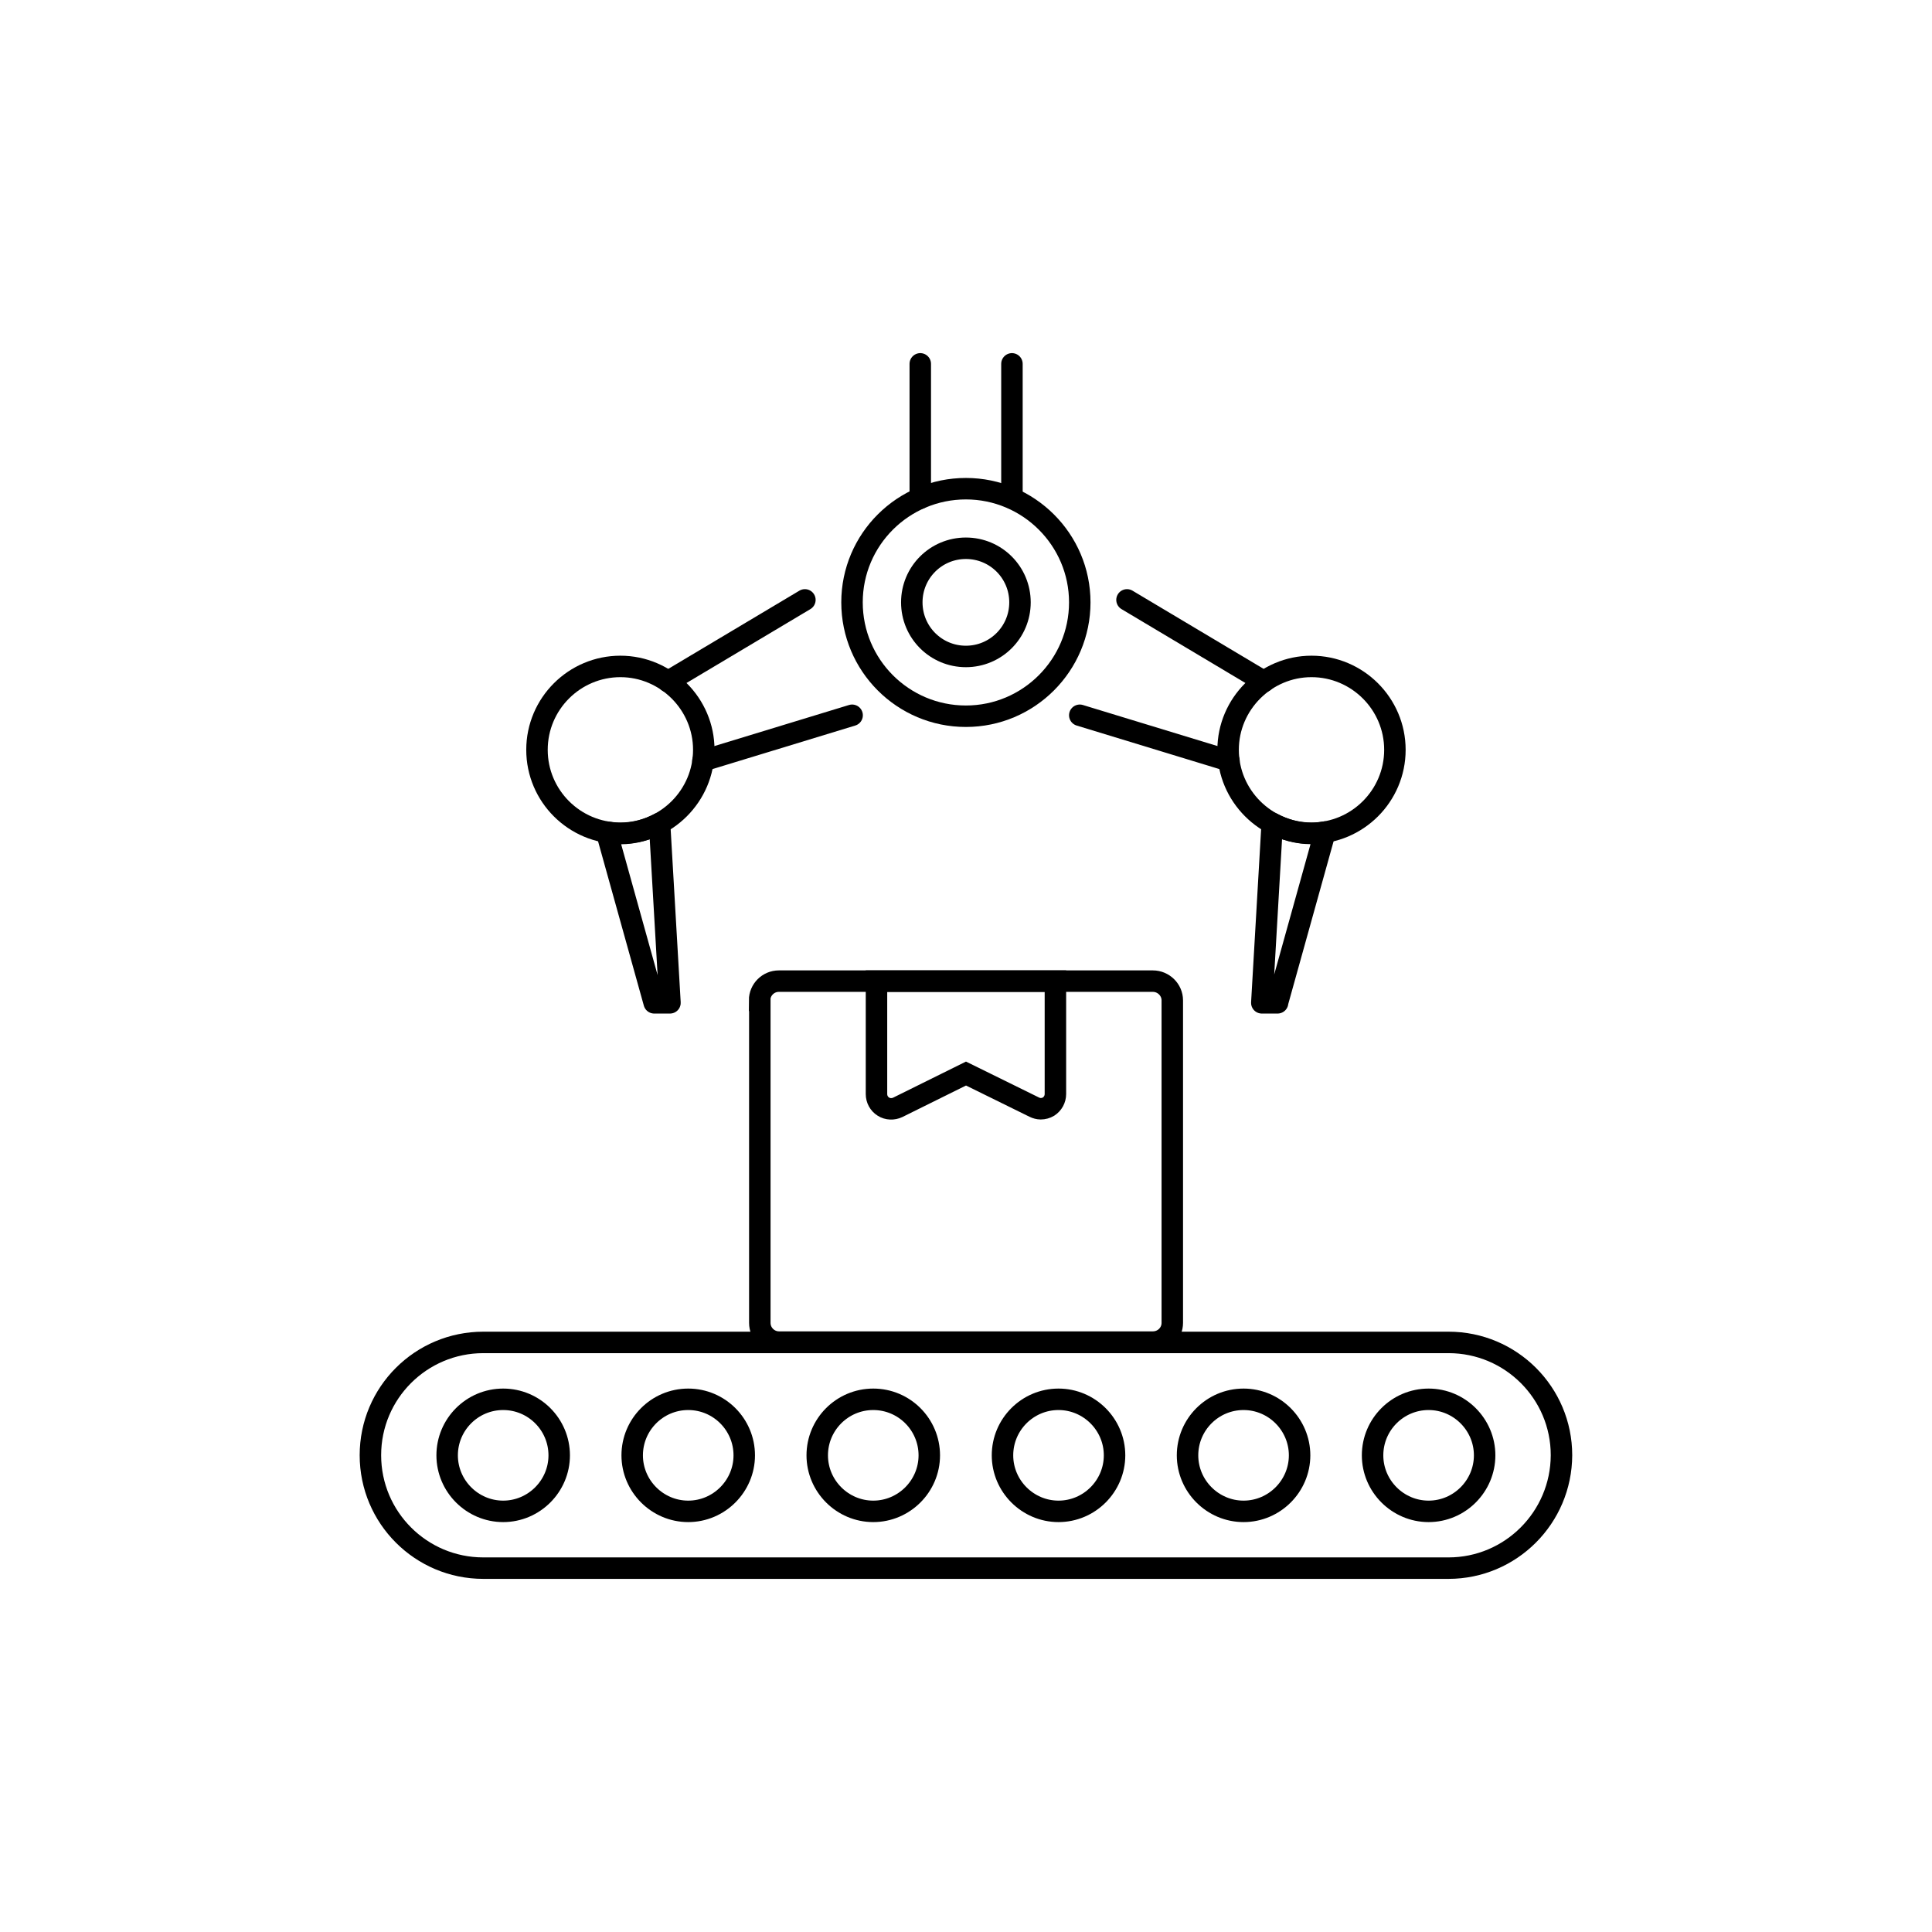 <?xml version="1.0" encoding="UTF-8"?>
<svg id="Capa_1" data-name="Capa 1" xmlns="http://www.w3.org/2000/svg" viewBox="0 0 180 180">
  <defs>
    <style>
      .cls-1 {
        stroke-linejoin: round;
      }

      .cls-1, .cls-2 {
        fill: none;
        stroke: #000;
        stroke-linecap: round;
        stroke-width: 2px;
      }

      .cls-2 {
        stroke-miterlimit: 10;
      }
    </style>
  </defs>
  <path class="cls-2" d="m81.66,91.41v10.52c0,.48.24.92.64,1.17.4.26.92.27,1.34.07l6.36-3.15,6.36,3.13c.18.09.4.15.6.15.26,0,.51-.07.73-.2.4-.26.64-.7.64-1.17v-10.52h-16.67Z"/>
  <path class="cls-2" d="m107.41,91.41c.99,0,1.81.81,1.81,1.79v30.05c0,.99-.81,1.79-1.81,1.79h-34.83c-.99,0-1.79-.81-1.79-1.79v-30.05h-.02c0-.99.81-1.79,1.79-1.79h34.84Z"/>
  <path class="cls-2" d="m134.95,146.1H45.03c-5.81,0-10.52-4.71-10.52-10.52s4.71-10.51,10.52-10.51h89.93c5.81,0,10.52,4.71,10.52,10.51-.02,5.81-4.73,10.52-10.53,10.52Z"/>
  <path class="cls-2" d="m46.88,130.37c-2.89,0-5.22,2.35-5.22,5.22s2.35,5.22,5.22,5.22,5.22-2.35,5.22-5.22-2.33-5.22-5.22-5.22Z"/>
  <path class="cls-2" d="m64.12,130.37c-2.89,0-5.22,2.35-5.22,5.22s2.35,5.22,5.22,5.22,5.22-2.35,5.22-5.22-2.33-5.22-5.22-5.22Z"/>
  <path class="cls-2" d="m81.36,130.37c-2.89,0-5.22,2.35-5.22,5.22s2.35,5.22,5.22,5.22,5.22-2.35,5.22-5.22-2.33-5.22-5.22-5.22Z"/>
  <path class="cls-2" d="m98.62,130.37c-2.89,0-5.22,2.35-5.22,5.22s2.35,5.22,5.22,5.22,5.22-2.35,5.22-5.22-2.35-5.22-5.22-5.22Z"/>
  <path class="cls-2" d="m115.86,130.37c-2.89,0-5.22,2.35-5.22,5.22s2.35,5.22,5.22,5.22,5.22-2.35,5.22-5.22-2.35-5.22-5.22-5.22Z"/>
  <path class="cls-2" d="m133.1,130.37c-2.89,0-5.22,2.35-5.22,5.22s2.35,5.22,5.22,5.22,5.22-2.35,5.22-5.22-2.35-5.22-5.22-5.22Z"/>
  <path class="cls-1" d="m89.99,45.53c5.84,0,10.61,4.75,10.61,10.59s-4.75,10.61-10.61,10.61-10.61-4.75-10.61-10.61,4.77-10.59,10.61-10.59Z"/>
  <path class="cls-1" d="m89.99,61.16c2.78,0,5.04-2.25,5.04-5.04s-2.25-5.04-5.04-5.04-5.04,2.25-5.04,5.04,2.25,5.04,5.04,5.04Z"/>
  <line class="cls-1" x1="94.28" y1="33.9" x2="94.28" y2="46.41"/>
  <line class="cls-1" x1="85.74" y1="33.9" x2="85.74" y2="46.41"/>
  <path class="cls-1" d="m56.53,77.53c.42.07.84.13,1.26.13,1.34,0,2.57-.37,3.66-.95l.97,16.72h-1.47l-4.43-15.9Z"/>
  <path class="cls-1" d="m57.8,62.09c4.27,0,7.77,3.5,7.77,7.77s-3.5,7.77-7.77,7.77-7.77-3.47-7.77-7.77,3.5-7.77,7.77-7.77Z"/>
  <line class="cls-1" x1="74.99" y1="55.89" x2="62.23" y2="63.5"/>
  <line class="cls-1" x1="79.39" y1="66.64" x2="65.49" y2="70.88"/>
  <path class="cls-1" d="m119.03,93.43h-1.47l.97-16.73c1.1.59,2.33.95,3.66.95.42,0,.84-.05,1.26-.13l-4.43,15.9Z"/>
  <path class="cls-1" d="m129.96,69.86c0,4.29-3.5,7.77-7.77,7.77s-7.77-3.5-7.77-7.77,3.5-7.77,7.77-7.77,7.77,3.48,7.77,7.77Z"/>
  <line class="cls-1" x1="105" y1="55.89" x2="117.76" y2="63.5"/>
  <line class="cls-1" x1="100.6" y1="66.64" x2="114.5" y2="70.88"/>
</svg>